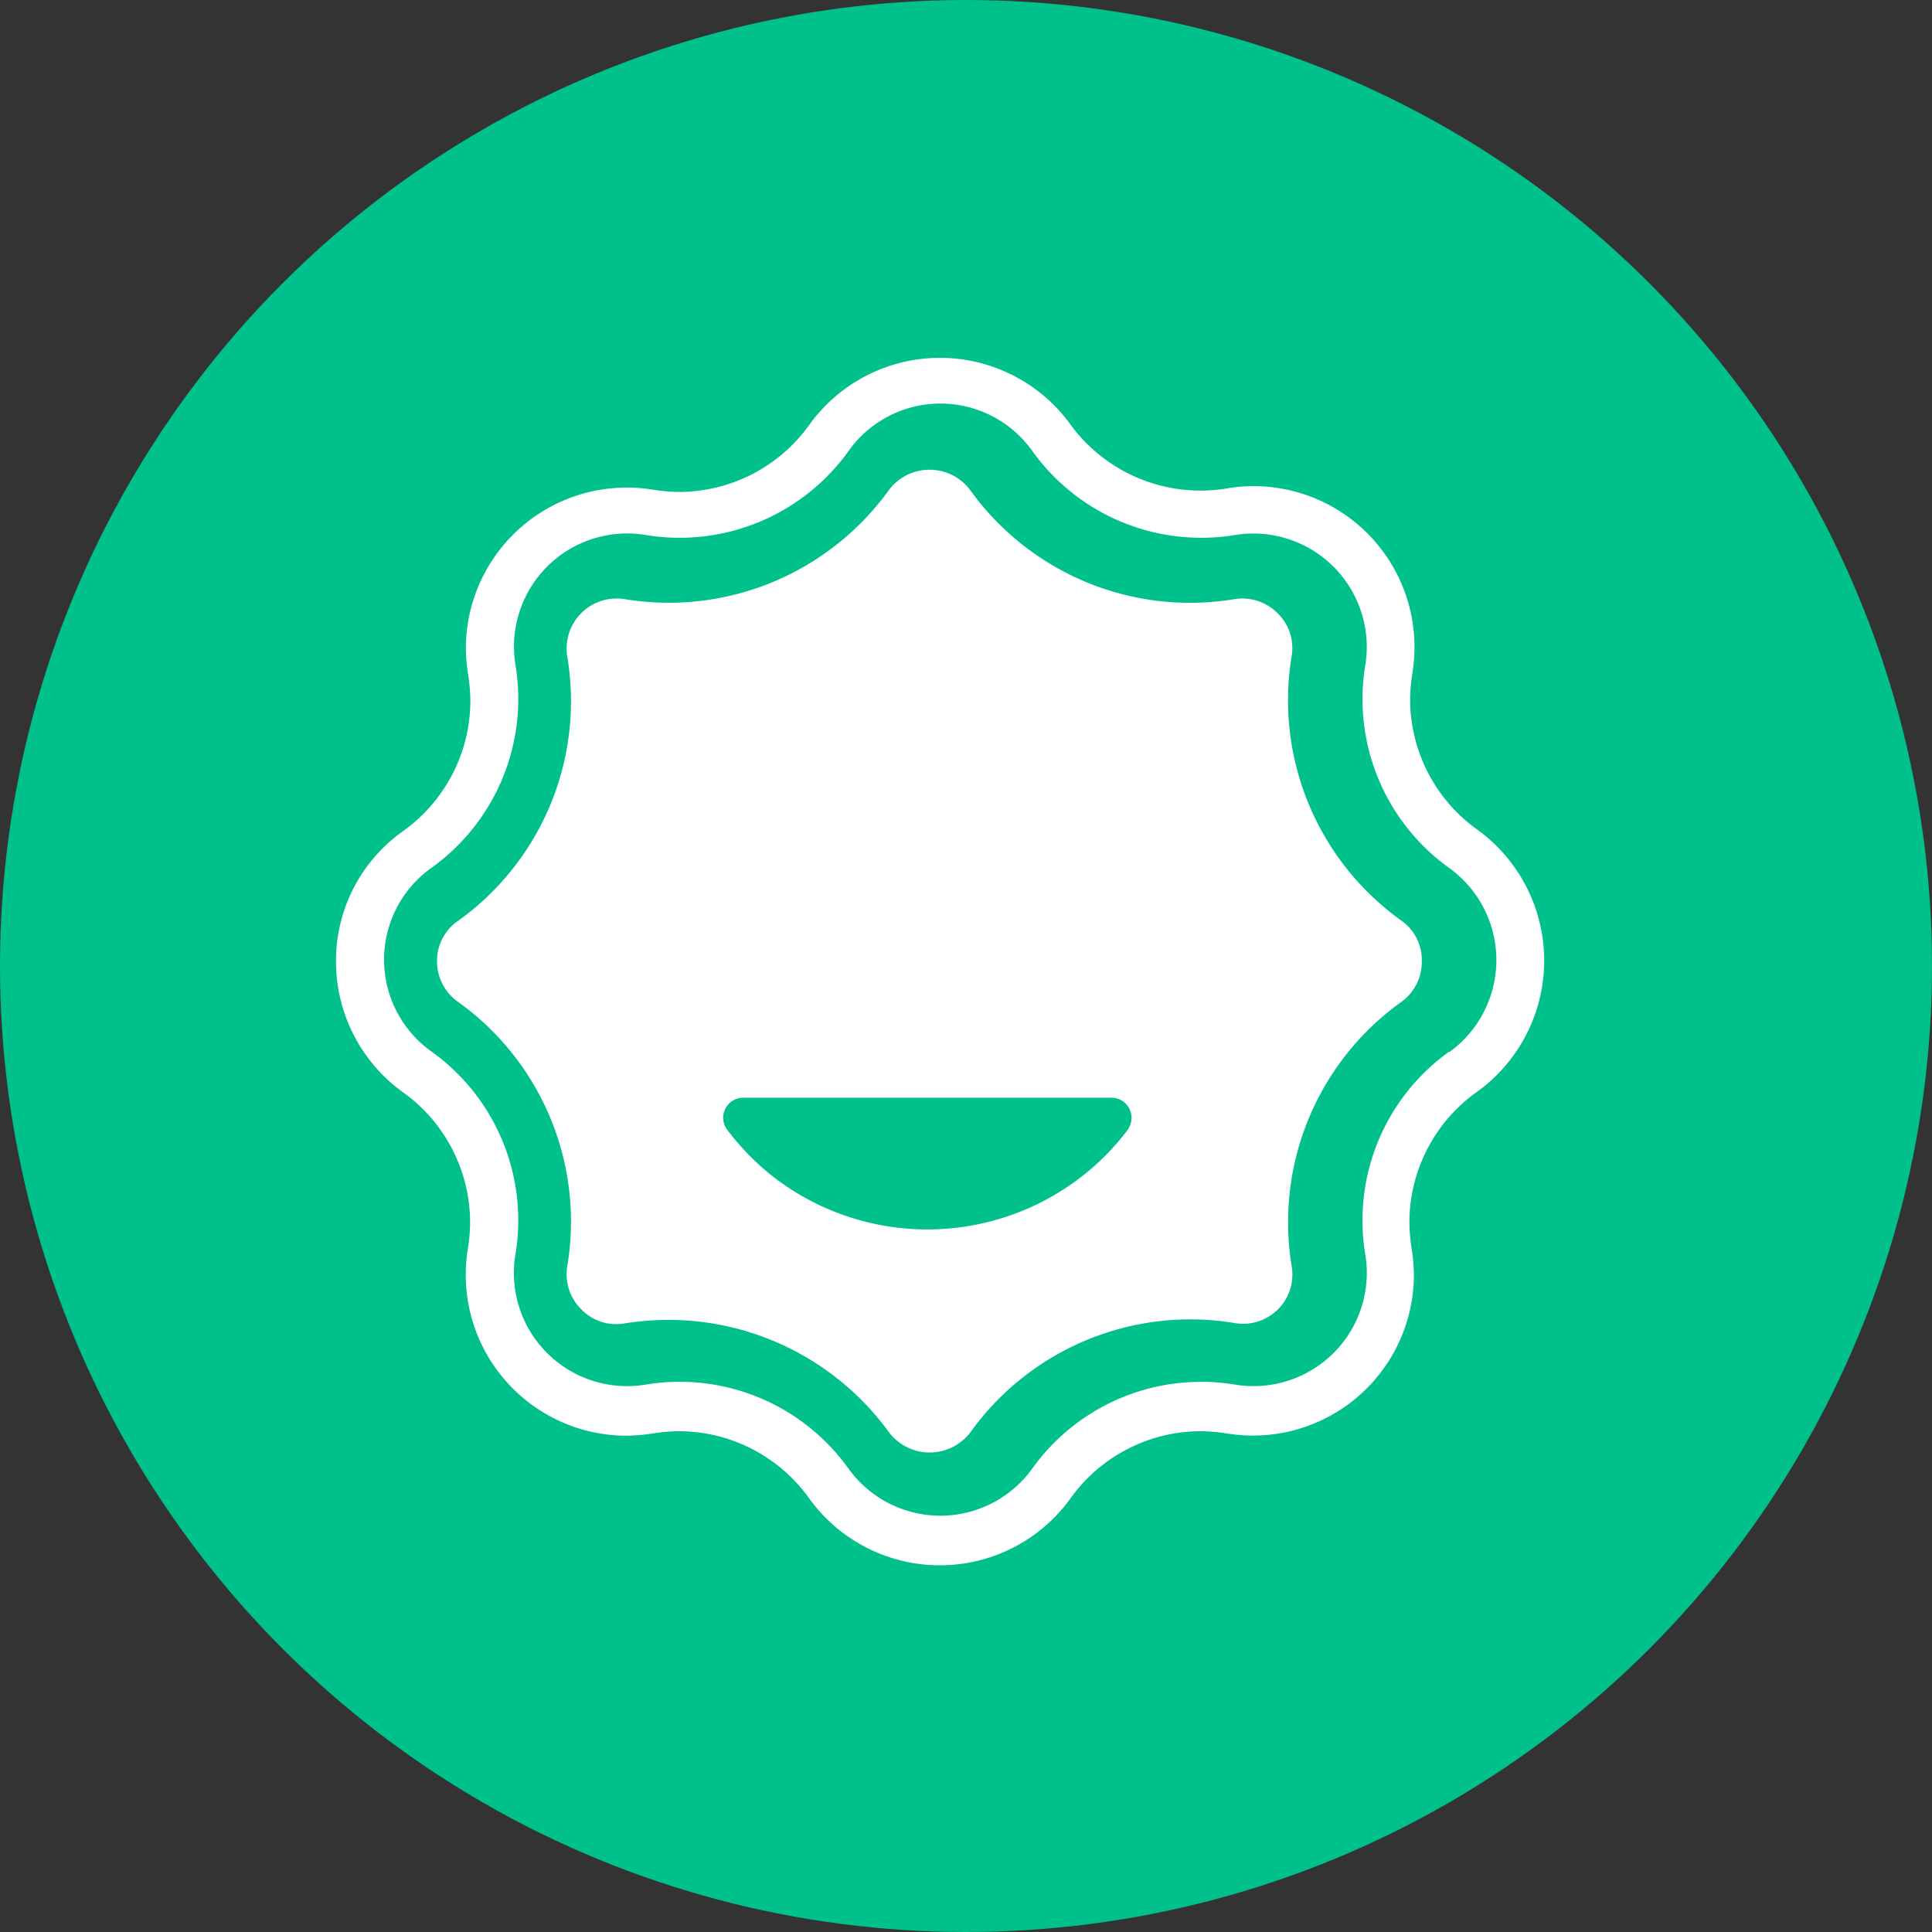 <svg xmlns="http://www.w3.org/2000/svg" width="24" height="24" viewBox="0 0 24 24">
  <rect x="0" y="0" width="24" height="24" fill="#333333" stroke="none"/>
  <g id="Group_2388" data-name="Group 2388" transform="translate(0 0.029)">
    <circle id="Ellipse_41" data-name="Ellipse 41" cx="12" cy="12" r="12" transform="translate(0 -0.029)" fill="#00c08b"/>
    <g id="Group_2383" data-name="Group 2383" transform="translate(4.174 4.415)">
      <path id="Path_7112" data-name="Path 7112" d="M31.489,24.371a3.366,3.366,0,0,1-1.35-3.268.6.6,0,0,0-.174-.541.616.616,0,0,0-.537-.174,3.362,3.362,0,0,1-3.283-1.358.631.631,0,0,0-1.006,0,3.37,3.37,0,0,1-3.283,1.358.621.621,0,0,0-.714.714,3.355,3.355,0,0,1-1.358,3.283.6.6,0,0,0-.26.5.616.616,0,0,0,.26.505,3.355,3.355,0,0,1,1.358,3.283.612.612,0,0,0,.174.537.6.6,0,0,0,.541.174,3.632,3.632,0,0,1,.549-.043,3.386,3.386,0,0,1,2.735,1.4.635.635,0,0,0,1.006,0,3.362,3.362,0,0,1,3.283-1.361.612.612,0,0,0,.71-.71A3.366,3.366,0,0,1,31.5,25.393a.611.611,0,0,0,.257-.505.6.6,0,0,0-.268-.517Zm-8.682-.789a.263.263,0,1,0,.012-.02Zm5.3,3.394a3.081,3.081,0,0,1-.549.564,3.126,3.126,0,0,1-3.887,0,3.2,3.2,0,0,1-.545-.564.249.249,0,0,1,.2-.395h4.578a.249.249,0,0,1,.213.375Zm-.6-2.47a.6.6,0,1,0,.012-.02Z" transform="translate(-18.269 -17.389)" fill="#fff"/>
      <path id="Path_7113" data-name="Path 7113" d="M30.176,21.141a1.993,1.993,0,0,1-.833-1.618,2.19,2.19,0,0,1,.028-.324A2,2,0,0,0,27.4,16.875a1.879,1.879,0,0,0-.331.028,2,2,0,0,1-1.942-.789,2,2,0,0,0-3.248,0,1.993,1.993,0,0,1-1.618.833,2.19,2.19,0,0,1-.324-.028,2,2,0,0,0-2.324,1.973,2.287,2.287,0,0,0,.028.324,2.189,2.189,0,0,1,.028.324,1.993,1.993,0,0,1-.833,1.618A1.973,1.973,0,0,0,16,22.779a2,2,0,0,0,.833,1.626,1.993,1.993,0,0,1,.833,1.618,2.189,2.189,0,0,1-.028.324,2,2,0,0,0,1.973,2.324,2.285,2.285,0,0,0,.324-.028,2.19,2.19,0,0,1,.324-.028,1.993,1.993,0,0,1,1.618.833,2,2,0,0,0,3.248,0,1.993,1.993,0,0,1,1.618-.833,2.19,2.19,0,0,1,.324.028A2,2,0,0,0,29.39,26.67a2.28,2.28,0,0,0-.028-.324,2.189,2.189,0,0,1-.028-.324,1.993,1.993,0,0,1,.833-1.618,2.009,2.009,0,0,0,.008-3.264ZM29.828,23.9a2.577,2.577,0,0,0-1.042,2.518,1.407,1.407,0,0,1-1.618,1.618,2.581,2.581,0,0,0-2.518,1.042,1.406,1.406,0,0,1-2.285,0,2.577,2.577,0,0,0-2.518-1.042,1.406,1.406,0,0,1-1.618-1.618A2.577,2.577,0,0,0,17.188,23.9a1.4,1.4,0,0,1,0-2.285A2.581,2.581,0,0,0,18.23,19.1a1.406,1.406,0,0,1,1.618-1.618,2.581,2.581,0,0,0,2.518-1.042,1.4,1.4,0,0,1,2.285,0,2.581,2.581,0,0,0,2.518,1.042A1.409,1.409,0,0,1,28.786,19.1a2.581,2.581,0,0,0,1.042,2.518,1.41,1.41,0,0,1,0,2.289Z" transform="translate(-16 -15.28)" fill="#fff"/>
    </g>
  </g>
</svg>

